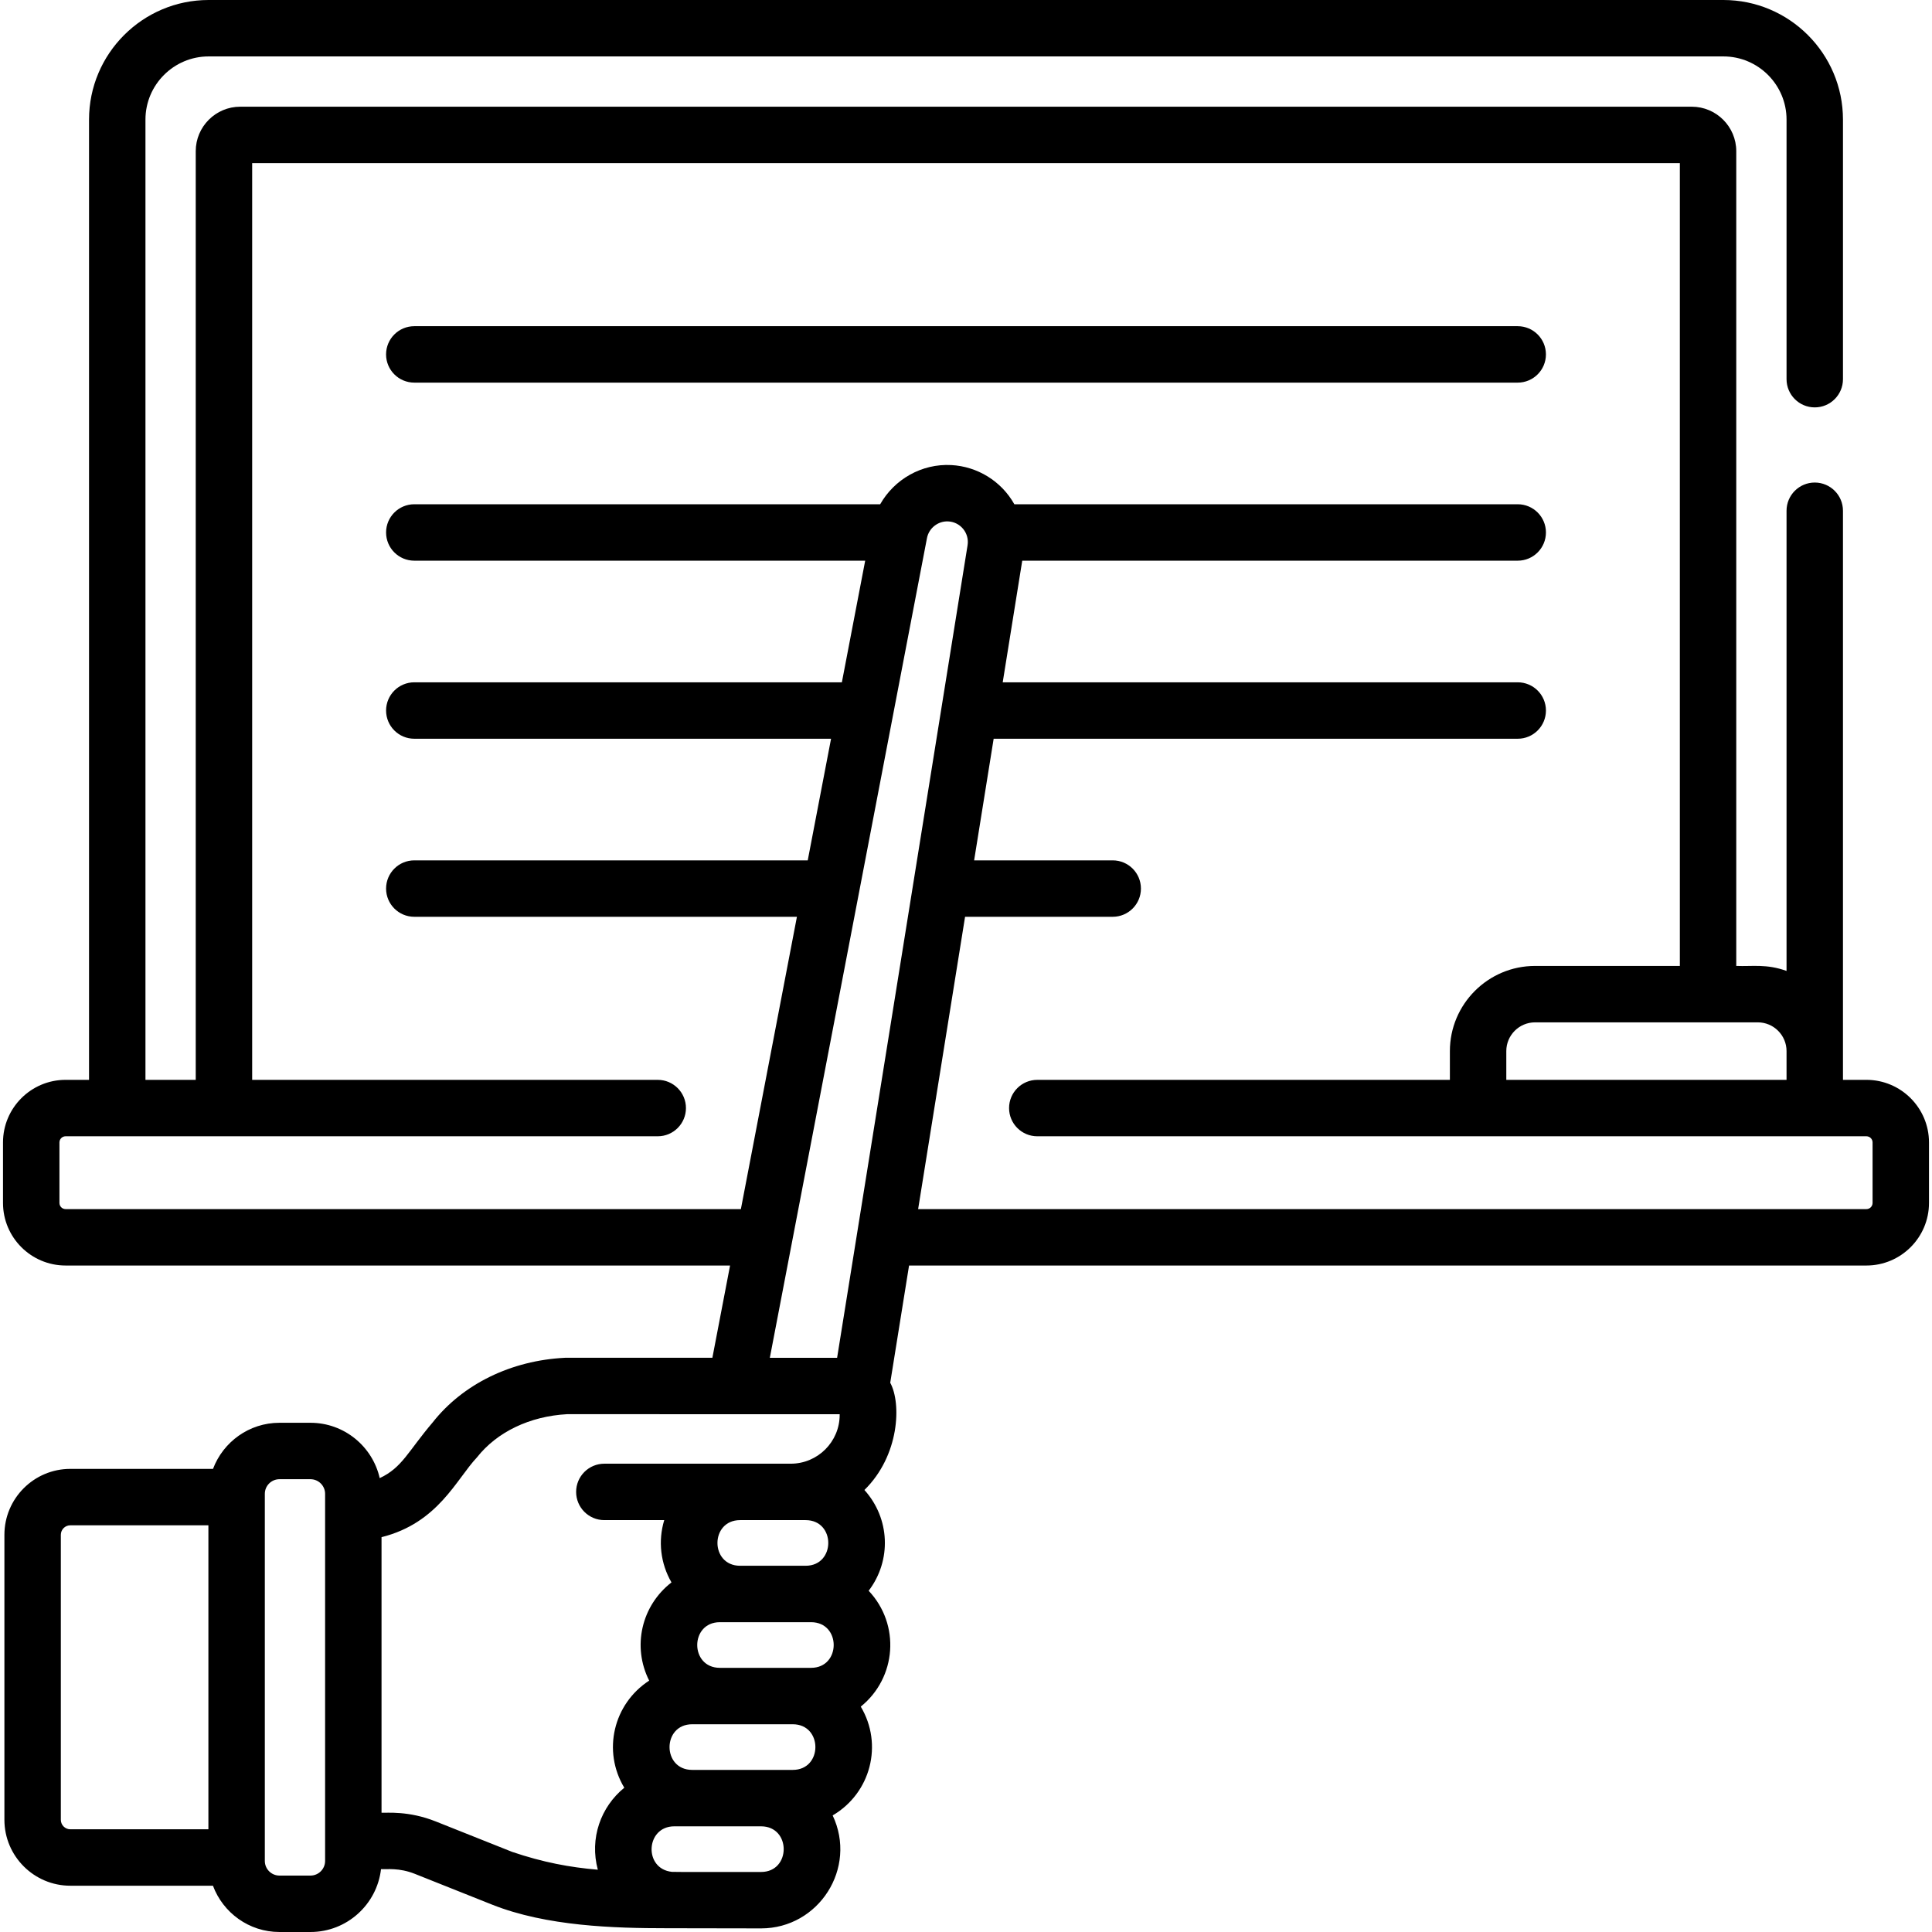 <?xml version="1.0" encoding="UTF-8"?> <svg xmlns="http://www.w3.org/2000/svg" id="Capa_1" height="512" viewBox="0 0 512 512" width="512"><g><g><path d="m402.21 86.445h-292.42c-4.129 0-7.477 3.347-7.477 7.477 0 4.129 3.347 7.477 7.477 7.477h292.42c4.129 0 7.477-3.347 7.477-7.477s-3.348-7.477-7.477-7.477z"></path><path d="m494.621 286.171h-6.215v-7.619-143.196c0-4.129-3.347-7.477-7.477-7.477s-7.477 3.347-7.477 7.477v121.951c-5.357-1.927-9.092-1.145-13.324-1.326v-215.911c0-6.503-5.291-11.793-11.793-11.793h-384.67c-6.503 0-11.793 5.29-11.793 11.793v246.101h-13.324v-254.475c0-9.232 7.511-16.743 16.743-16.743h401.419c9.232 0 16.743 7.511 16.743 16.743v68.79c0 4.129 3.347 7.477 7.477 7.477s7.477-3.347 7.477-7.477v-68.79c-.002-17.477-14.221-31.696-31.698-31.696h-401.419c-17.477 0-31.696 14.219-31.696 31.696v254.475h-6.215c-9.144 0-16.583 7.439-16.583 16.582v16.04c0 9.144 7.439 16.582 16.583 16.582h176.095l-4.687 24.451-38.671-.009c-.129.014-.247.003-.371.009-14.279.705-27.069 6.952-35.091 17.138-6.563 7.719-8.043 11.953-14.025 14.752-1.902-8.383-9.4-14.665-18.35-14.665h-8.221c-8.053 0-14.922 5.091-17.608 12.216h-37.809c-9.635 0-17.473 7.839-17.473 17.474v75.521c0 9.635 7.838 17.473 17.473 17.473h37.791c2.673 7.15 9.554 12.265 17.626 12.265h8.221c9.649 0 17.615-7.298 18.695-16.662 1.593.098 4.763-.42 8.97 1.255l20.432 8.14c14.501 5.776 32.48 6.268 46.36 6.268 34.195.06 22.401.039 24.952.044 15.31 0 25.573-15.991 18.977-29.939 10.103-5.924 13.435-18.804 7.449-28.832 9.482-7.666 10.548-21.729 2.093-30.705 6.111-8.035 5.675-19.165-1.126-26.707 9.324-9.135 9.822-22.977 6.842-28.418l4.988-31.068h253.71c9.144 0 16.583-7.439 16.583-16.582v-16.04c-.001-9.144-7.44-16.583-16.583-16.583zm-439.393 198.61h-36.587c-1.39 0-2.52-1.13-2.52-2.52v-75.521c0-1.39 1.13-2.52 2.52-2.52h36.587zm30.927 8.39c0 2.137-1.739 3.876-3.876 3.876h-8.221c-2.137 0-3.877-1.739-3.877-3.876v-97.29c0-2.137 1.739-3.876 3.877-3.876h8.221c2.137 0 3.876 1.739 3.876 3.876zm379.678-222.238c4.201 0 7.619 3.418 7.619 7.619v7.619h-74.267v-7.619c0-4.201 3.418-7.619 7.619-7.619zm-264.145 225.158c-12.778-.014-21.514.037-23.619-.031-7.566-.772-6.996-12.065.619-12.065h23c8.004 0 7.995 12.096 0 12.096zm8.398-27.05c-14.997 0-11.773 0-26.651 0-8.005 0-7.995-12.096 0-12.096h26.651c8.005 0 7.995 12.096 0 12.096zm4.851-27.049c-8.49 0-19.351 0-24.163 0-8.005 0-7.996-12.097 0-12.097h24.163c8.005 0 7.995 12.097 0 12.097zm-18.805-39.146h17.369c8.005 0 7.995 12.096 0 12.096h-17.369c-8.005 0-7.995-12.096 0-12.096zm26.39-27.913c0 7.146-5.813 12.959-12.959 12.959-14.629 0-34.493 0-49.41 0-4.129 0-7.477 3.347-7.477 7.477 0 4.129 3.347 7.477 7.477 7.477h15.874c-1.676 5.559-.987 11.474 1.919 16.506-7.944 6.156-10.482 16.982-5.909 26.027-9.493 6.164-12.454 18.639-6.597 28.386-6.221 5.072-9.255 13.403-7.012 21.727-7.409-.628-14.526-1.952-22.697-4.722l-20.254-8.069c-7.263-2.894-12.985-2.214-14.369-2.317v-73.019c15.024-3.763 19.803-15.346 25.293-21.15 5.313-6.747 14.018-10.913 23.903-11.445 31.733.008 40.173.01 72.216.018v.145zm-.683-15.099-17.827-.004c5.573-29.071 36.997-192.996 41.642-217.225.513-2.672 2.956-4.574 5.663-4.427 3.236.177 5.613 3.115 5.097 6.322zm274.411-41.041c0 .899-.731 1.629-1.629 1.629h-251.309l12.438-77.466h39.129c4.129 0 7.477-3.347 7.477-7.477s-3.347-7.477-7.477-7.477h-36.728l5.175-32.232h138.884c4.129 0 7.477-3.347 7.477-7.477s-3.347-7.477-7.477-7.477h-136.483l5.175-32.233h131.308c4.129 0 7.477-3.347 7.477-7.477s-3.347-7.477-7.477-7.477h-133.398c-3.482-6.201-9.851-10.012-16.683-10.384-7.892-.431-15.138 3.791-18.875 10.384h-123.464c-4.129 0-7.477 3.347-7.477 7.477s3.347 7.477 7.477 7.477h119.492l-6.179 32.233h-113.313c-4.129 0-7.477 3.347-7.477 7.477s3.347 7.477 7.477 7.477h110.446l-6.179 32.232h-104.267c-4.129 0-7.477 3.347-7.477 7.477s3.347 7.477 7.477 7.477h101.401l-14.85 77.466h-178.962c-.899 0-1.629-.731-1.629-1.629v-16.04c0-.898.731-1.629 1.629-1.629h156.926c4.129 0 7.477-3.347 7.477-7.477 0-4.129-3.347-7.477-7.477-7.477h-107.48v-242.939h378.35v212.749h-38.371c-12.447 0-22.572 10.126-22.572 22.572v7.619h-109.343c-4.129 0-7.477 3.347-7.477 7.477 0 4.129 3.347 7.477 7.477 7.477h219.732c.899 0 1.629.731 1.629 1.629z"></path></g></g></svg> 